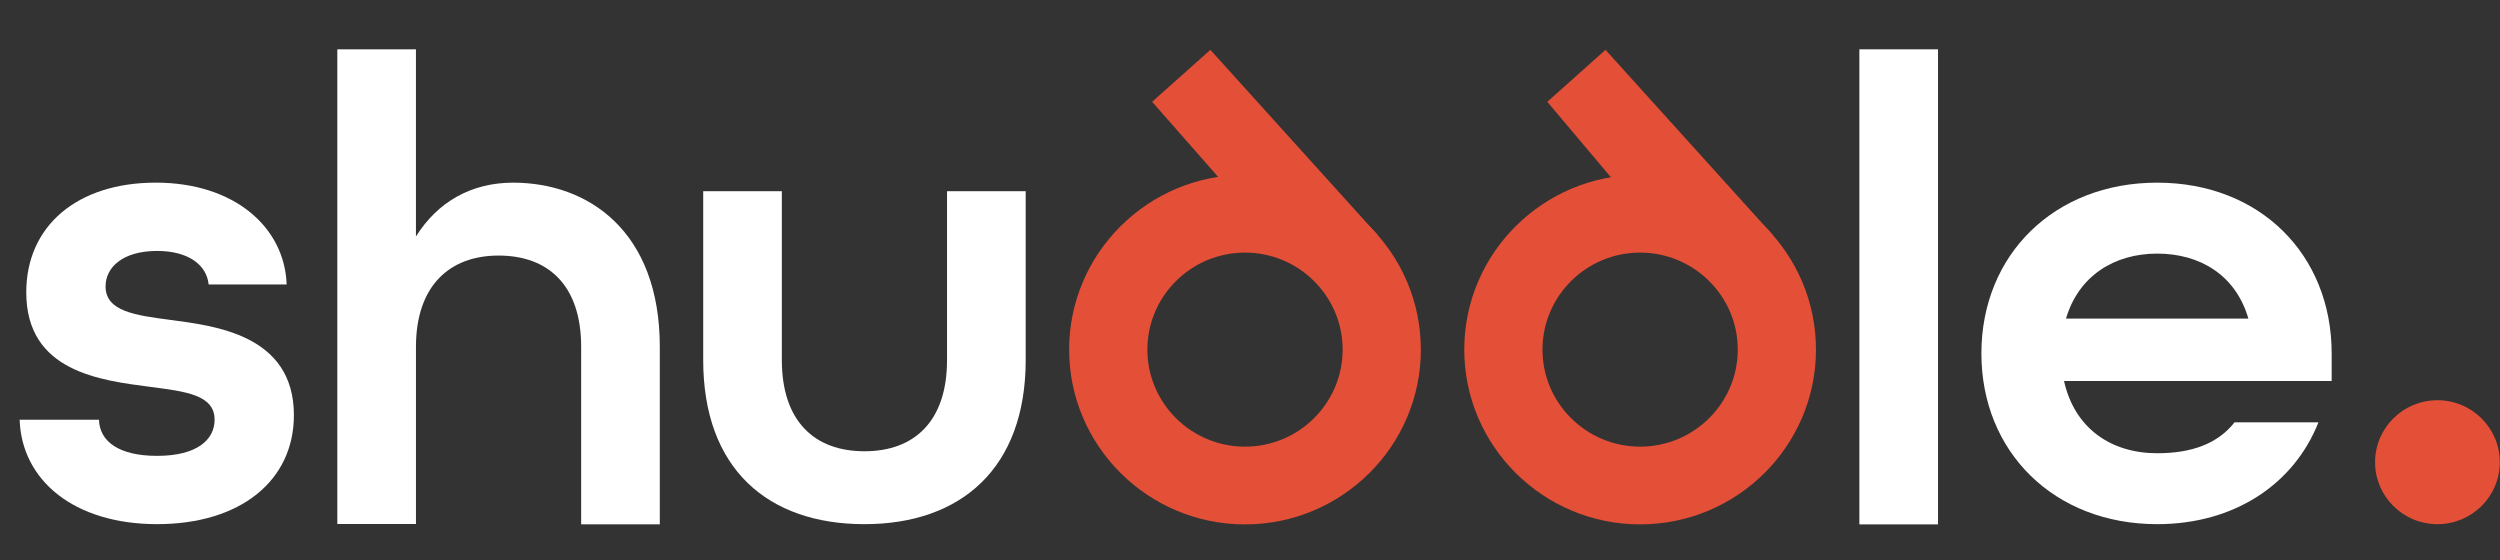<svg xmlns="http://www.w3.org/2000/svg" width="125" height="28" viewBox="0 0 125 28" fill="none">
  <rect x="0" y="0" width="125" height="28" fill="#333333" stroke="none"/>
  <path d="M0.982 20.987L4.948 20.987C4.981 22.07 5.939 22.793 7.855 22.793C9.871 22.793 10.73 21.972 10.73 20.987C10.73 19.739 9.276 19.575 7.525 19.345C5.014 19.016 1.313 18.589 1.313 14.616C1.313 11.299 3.857 9.132 7.789 9.132C11.721 9.132 14.232 11.365 14.332 14.222L10.432 14.222C10.333 13.237 9.408 12.547 7.855 12.547C6.136 12.547 5.278 13.368 5.278 14.32C5.278 15.569 6.764 15.765 8.516 15.995C10.696 16.29 14.695 16.717 14.695 20.756C14.695 24.04 12.019 26.207 7.855 26.207C3.692 26.207 1.082 24.008 0.982 20.987Z" fill="#FFFFFF"/>
  <path d="M16.865 2.466L20.797 2.466L20.797 11.825C21.887 10.085 23.573 9.133 25.654 9.133C29.422 9.133 32.99 11.563 32.99 17.342L32.99 26.215L29.058 26.215L29.058 17.342C29.058 14.256 27.406 12.778 24.928 12.778C22.45 12.778 20.798 14.321 20.798 17.342L20.798 26.201L16.866 26.201L16.866 2.466L16.865 2.466Z" fill="#FFFFFF"/>
  <path d="M35.16 17.998L35.16 9.559L39.092 9.559L39.092 17.998C39.092 21.085 40.745 22.563 43.222 22.563C45.7 22.563 47.352 21.085 47.352 17.998L47.352 9.559L51.285 9.559L51.285 17.998C51.285 23.417 48.046 26.208 43.222 26.208C38.398 26.208 35.16 23.45 35.16 17.998Z" fill="#FFFFFF"/>
  <path d="M92.969 2.466L96.901 2.466L96.901 26.219L92.969 26.219L92.969 2.466Z" fill="#FFFFFF"/>
  <path d="M99.07 17.671C99.07 12.745 102.705 9.133 107.86 9.133C113.014 9.133 116.583 12.745 116.583 17.671L116.583 19.05L103.201 19.05C103.729 21.415 105.547 22.662 107.86 22.662C109.611 22.662 110.9 22.17 111.726 21.118L115.922 21.118C114.699 24.205 111.726 26.208 107.86 26.208C102.705 26.208 99.07 22.596 99.07 17.67L99.07 17.671ZM112.419 15.93C111.792 13.763 110.007 12.68 107.86 12.68C105.712 12.68 103.928 13.796 103.3 15.93L112.419 15.93Z" fill="#FFFFFF"/>
  <path d="M62.25 26.22C57.402 26.22 53.457 22.299 53.457 17.48C53.457 12.662 57.402 8.741 62.25 8.741C67.099 8.741 71.043 12.662 71.043 17.48C71.043 22.299 67.099 26.22 62.25 26.22ZM62.25 12.63C59.559 12.63 57.369 14.806 57.369 17.481C57.369 20.156 59.559 22.333 62.25 22.333C64.942 22.333 67.132 20.156 67.132 17.481C67.132 14.806 64.942 12.63 62.25 12.63Z" fill="#E44F37"/>
  <path d="M61.106 9.072L57.607 5.09L60.518 2.492L68.902 11.772L61.106 9.072Z" fill="#E44F37"/>
  <path d="M82.006 26.219C77.157 26.219 73.213 22.299 73.213 17.48C73.213 12.662 77.157 8.741 82.006 8.741C86.855 8.741 90.799 12.662 90.799 17.48C90.799 22.299 86.855 26.219 82.006 26.219ZM82.006 12.63C79.314 12.63 77.124 14.806 77.124 17.481C77.124 20.156 79.314 22.332 82.006 22.332C84.698 22.332 86.888 20.156 86.888 17.481C86.888 14.806 84.698 12.63 82.006 12.63Z" fill="#E44F37"/>
  <path d="M80.721 9.072L77.365 5.09L80.275 2.492L88.66 11.772L80.721 9.072Z" fill="#E44F37"/>
  <path d="M121.872 26.209C123.594 26.209 124.99 24.822 124.99 23.11C124.99 21.399 123.594 20.011 121.872 20.011C120.15 20.011 118.754 21.399 118.754 23.11C118.754 24.822 120.15 26.209 121.872 26.209Z" fill="#E44F37"/>
</svg>